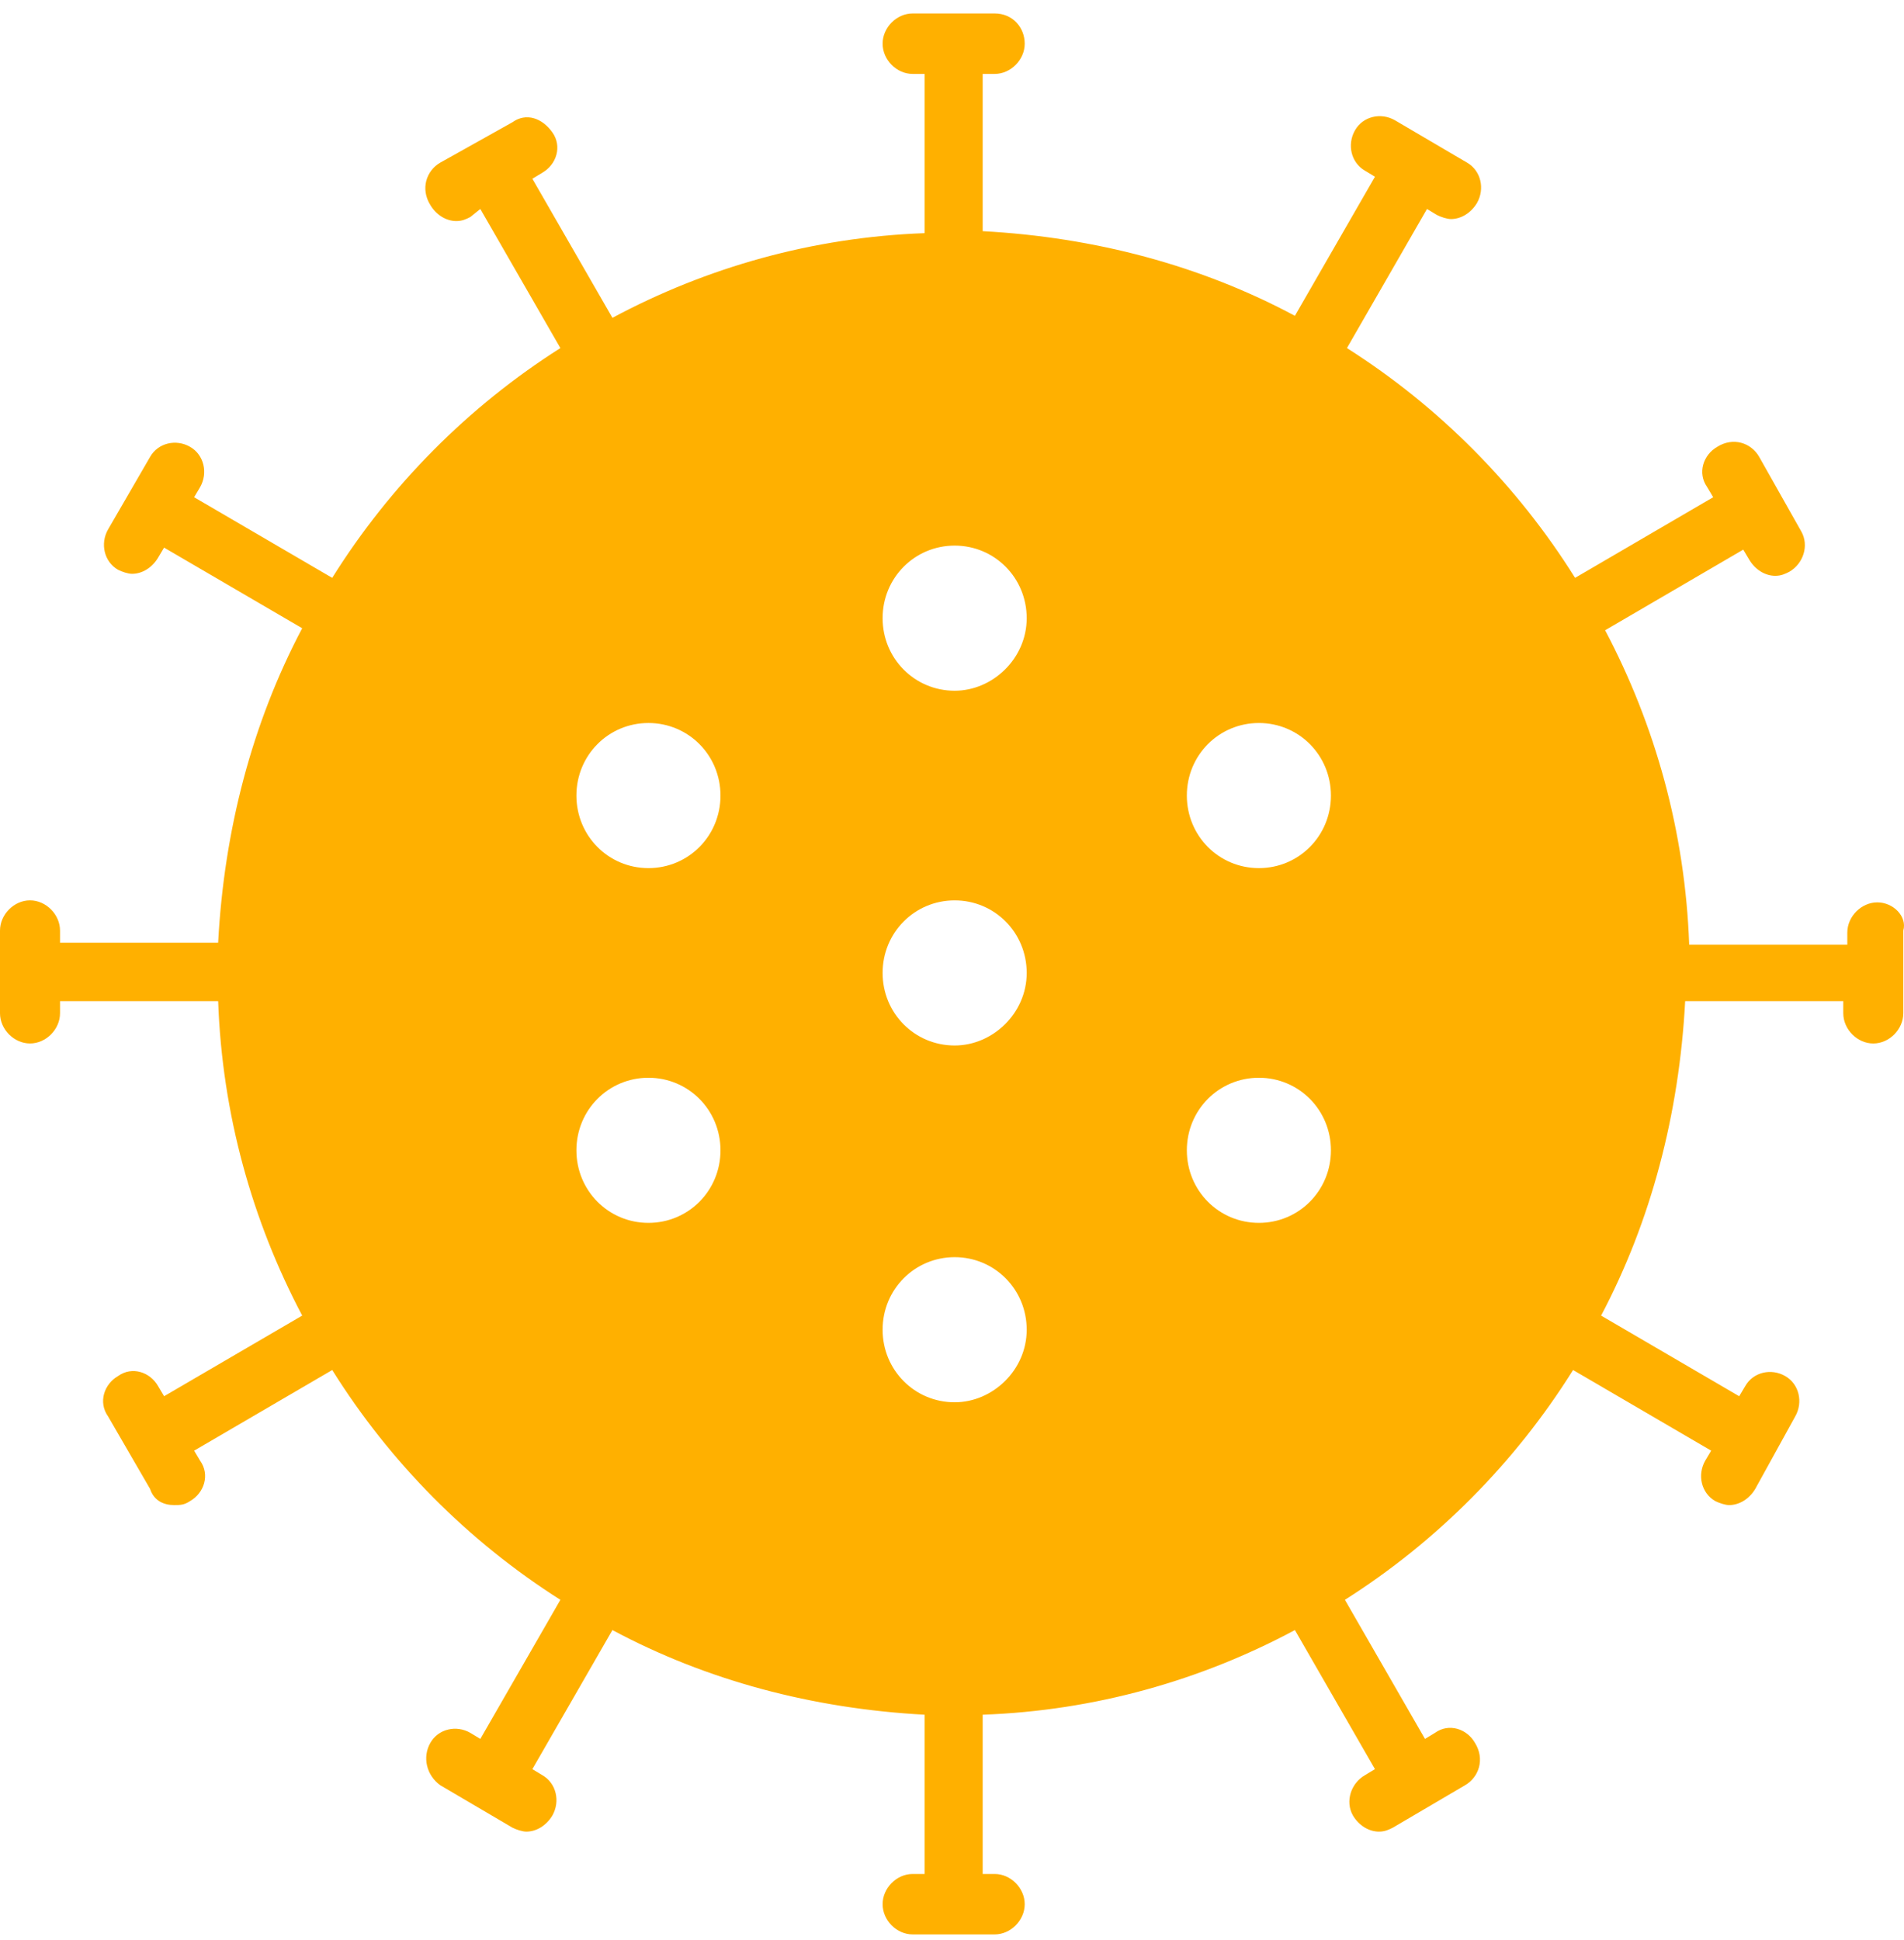 <svg width="106" height="108" viewBox="0 0 106 108" fill="none" xmlns="http://www.w3.org/2000/svg">
<path d="M104.515 50.232C103.624 50.232 102.844 51.018 102.844 51.915V52.589H94.041C93.818 46.305 92.147 40.358 89.361 35.084L97.05 30.596L97.384 31.157C97.718 31.718 98.275 32.054 98.833 32.054C99.167 32.054 99.39 31.943 99.613 31.83C100.393 31.381 100.727 30.371 100.282 29.585L97.94 25.435C97.494 24.649 96.491 24.313 95.6 24.874C94.82 25.323 94.486 26.333 95.043 27.118L95.377 27.679L87.689 32.167C84.458 27.006 80.112 22.629 74.987 19.376L79.444 11.633L80.001 11.97C80.223 12.081 80.558 12.194 80.78 12.194C81.337 12.194 81.894 11.858 82.229 11.297C82.675 10.511 82.452 9.501 81.672 9.052L77.661 6.696C76.881 6.247 75.879 6.471 75.433 7.257C74.987 8.042 75.21 9.052 75.99 9.501L76.547 9.838L72.09 17.58C66.853 14.775 60.947 13.204 54.708 12.868V4.115H55.377C56.268 4.115 57.048 3.33 57.048 2.432C57.048 1.534 56.38 0.749 55.377 0.749H50.808C49.917 0.749 49.137 1.534 49.137 2.432C49.137 3.33 49.917 4.115 50.808 4.115H51.477V12.979C45.237 13.204 39.332 14.887 34.095 17.692L29.638 9.95L30.195 9.613C30.975 9.164 31.309 8.154 30.752 7.369C30.195 6.583 29.303 6.247 28.523 6.808L24.513 9.052C23.733 9.501 23.399 10.511 23.956 11.409C24.29 11.97 24.847 12.306 25.404 12.306C25.738 12.306 25.962 12.194 26.184 12.081L26.741 11.633L31.198 19.376C26.072 22.629 21.726 27.006 18.495 32.167L10.807 27.679L11.141 27.118C11.587 26.333 11.364 25.323 10.584 24.874C9.804 24.425 8.801 24.649 8.355 25.435L6.015 29.474C5.569 30.259 5.792 31.269 6.572 31.718C6.795 31.83 7.129 31.943 7.352 31.943C7.909 31.943 8.466 31.606 8.801 31.045L9.135 30.484L16.823 34.972C14.038 40.246 12.478 46.193 12.144 52.477L3.342 52.476V51.802C3.342 50.905 2.562 50.12 1.671 50.12C0.78 50.12 0 50.905 0 51.802V56.403C0 57.301 0.78 58.086 1.671 58.086C2.562 58.086 3.342 57.301 3.342 56.403V55.73H12.145C12.367 62.013 14.038 67.96 16.824 73.234L9.136 77.722L8.802 77.161C8.356 76.376 7.353 76.039 6.573 76.6C5.793 77.049 5.459 78.059 6.016 78.845L8.356 82.884C8.579 83.558 9.136 83.782 9.693 83.782C10.028 83.782 10.251 83.782 10.585 83.558C11.365 83.109 11.699 82.099 11.142 81.314L10.808 80.753L18.496 76.264C21.727 81.426 26.073 85.802 31.198 89.056L26.741 96.799L26.184 96.462C25.404 96.013 24.401 96.238 23.956 97.023C23.51 97.808 23.733 98.818 24.513 99.379L28.523 101.736C28.746 101.848 29.08 101.96 29.303 101.96C29.86 101.96 30.417 101.624 30.752 101.063C31.198 100.278 30.975 99.268 30.195 98.819L29.638 98.482L34.095 90.74C39.332 93.545 45.237 95.116 51.477 95.452V104.317H50.808C49.917 104.317 49.137 105.102 49.137 105.999C49.137 106.897 49.917 107.682 50.808 107.682H55.377C56.268 107.682 57.048 106.897 57.048 105.999C57.048 105.102 56.268 104.317 55.377 104.317H54.708V95.452C60.947 95.228 66.853 93.545 72.09 90.74L76.547 98.482L75.99 98.819C75.21 99.267 74.876 100.277 75.321 101.063C75.655 101.624 76.212 101.96 76.769 101.96C77.104 101.96 77.326 101.848 77.549 101.736L81.56 99.379C82.34 98.93 82.674 97.92 82.117 97.023C81.671 96.238 80.668 95.901 79.888 96.462L79.332 96.799L74.875 89.056C80 85.802 84.346 81.426 87.577 76.264L95.265 80.753L94.931 81.314C94.485 82.099 94.708 83.109 95.488 83.558C95.711 83.67 96.045 83.782 96.268 83.782C96.825 83.782 97.382 83.446 97.717 82.885L99.945 78.845C100.391 78.06 100.168 77.05 99.388 76.601C98.608 76.152 97.605 76.376 97.159 77.162L96.825 77.723L89.137 73.235C91.922 67.961 93.483 62.014 93.817 55.73H102.619V56.404C102.619 57.301 103.399 58.087 104.29 58.087C105.181 58.087 105.961 57.301 105.961 56.404V51.803C106.185 51.018 105.406 50.232 104.514 50.232L104.515 50.232ZM36.1 68.073C33.872 68.073 32.09 66.278 32.09 64.034C32.09 61.789 33.872 59.995 36.1 59.995C38.329 59.995 40.111 61.79 40.111 64.034C40.112 66.278 38.329 68.073 36.1 68.073ZM36.1 48.325C33.872 48.325 32.09 46.529 32.09 44.286C32.09 42.041 33.872 40.247 36.1 40.247C38.329 40.247 40.111 42.042 40.111 44.286C40.112 46.53 38.329 48.325 36.1 48.325ZM53.148 78.06C50.919 78.06 49.137 76.264 49.137 74.021C49.137 71.776 50.92 69.982 53.148 69.982C55.377 69.982 57.159 71.777 57.159 74.021C57.16 76.265 55.265 78.06 53.148 78.06ZM53.148 58.199C50.919 58.199 49.137 56.404 49.137 54.16C49.137 51.915 50.92 50.121 53.148 50.121C55.377 50.121 57.159 51.916 57.159 54.16C57.16 56.404 55.265 58.199 53.148 58.199ZM53.148 38.451C50.919 38.451 49.137 36.655 49.137 34.411C49.137 32.167 50.92 30.372 53.148 30.372C55.377 30.372 57.159 32.168 57.159 34.411C57.16 36.655 55.265 38.451 53.148 38.451ZM70.085 68.073C67.856 68.073 66.074 66.278 66.074 64.034C66.074 61.789 67.857 59.995 70.085 59.995C72.314 59.995 74.096 61.79 74.096 64.034C74.096 66.278 72.313 68.073 70.085 68.073ZM70.085 48.325C67.856 48.325 66.074 46.529 66.074 44.286C66.074 42.041 67.857 40.247 70.085 40.247C72.314 40.247 74.096 42.042 74.096 44.286C74.096 46.53 72.313 48.325 70.085 48.325Z" fill="#FFB000"/>
</svg>
